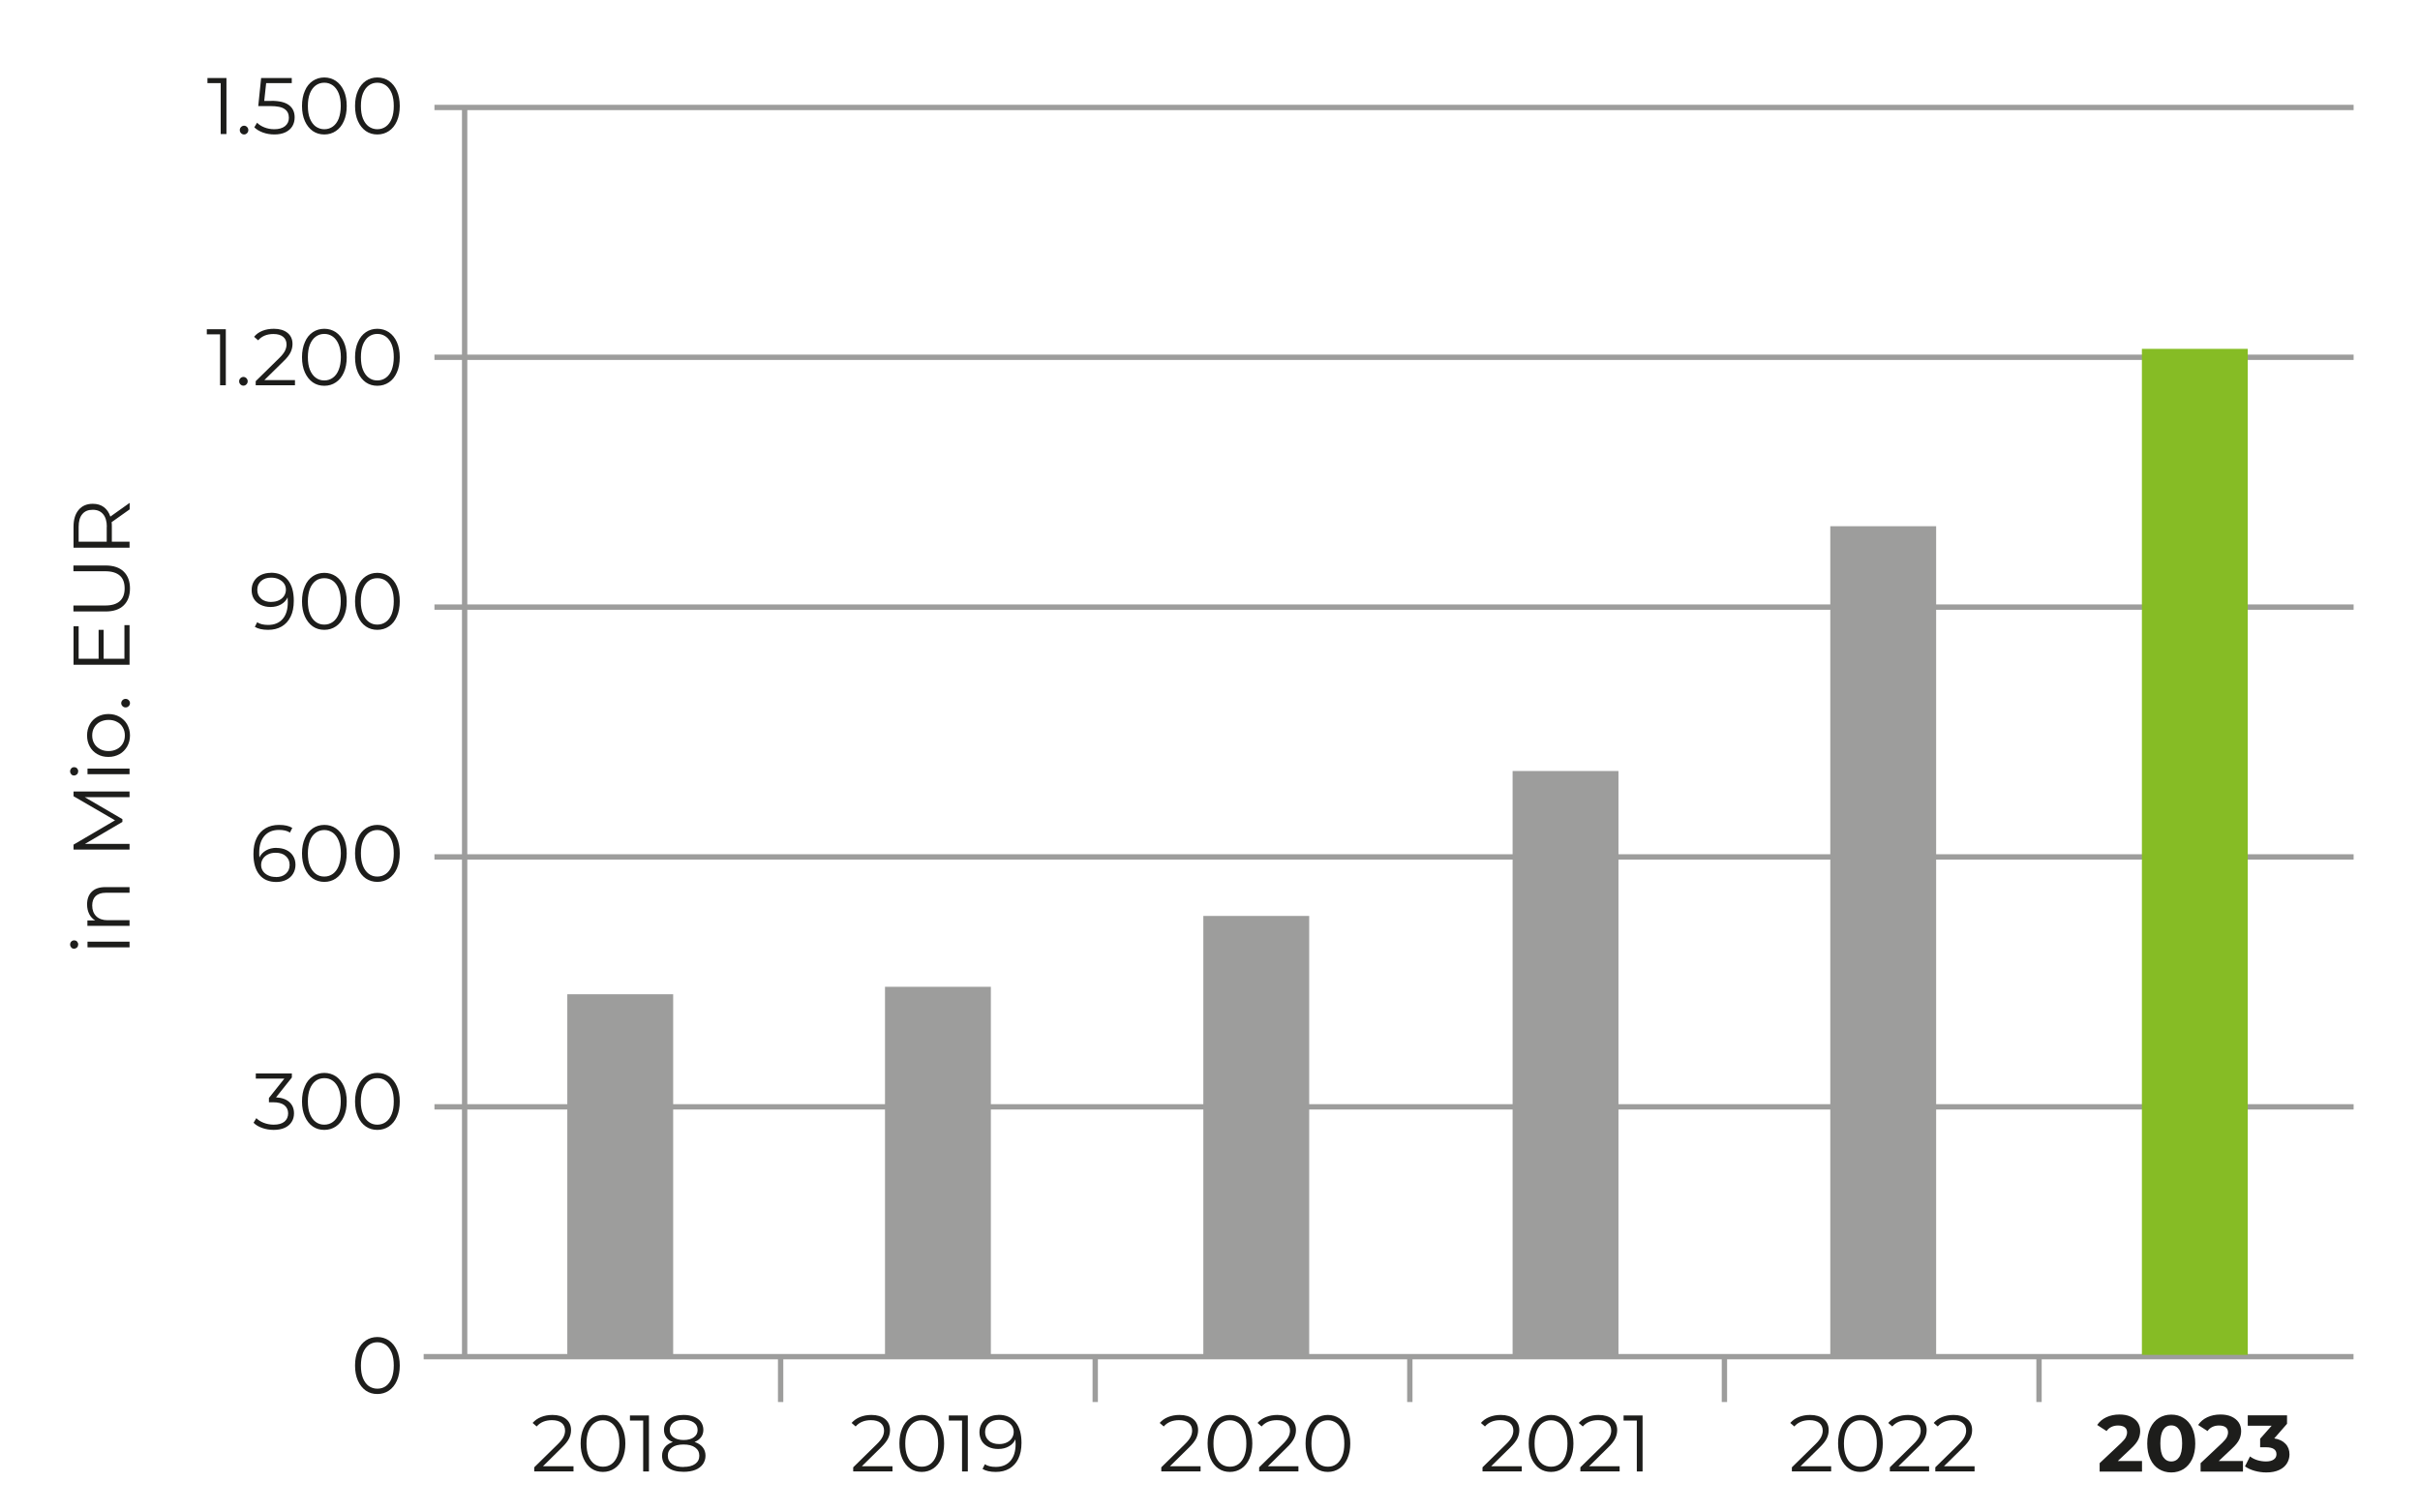 <?xml version="1.0" encoding="UTF-8"?>
<svg xmlns="http://www.w3.org/2000/svg" id="Ebene_1" data-name="Ebene 1" version="1.1" viewBox="0 0 226.77 141.73">
  <defs>
    <style>
      .cls-1 {
        fill: #9d9d9c;
      }

      .cls-1, .cls-2, .cls-3 {
        stroke-width: 0px;
      }

      .cls-2 {
        fill: #1d1d1b;
      }

      .cls-4 {
        stroke-miterlimit: 10;
      }

      .cls-4, .cls-5 {
        fill: none;
        stroke: #9d9d9c;
        stroke-width: .5px;
      }

      .cls-3 {
        fill: #86bc25;
      }
    </style>
  </defs>
  <line class="cls-5" x1="40.71" y1="103.72" x2="220.55" y2="103.72"></line>
  <line class="cls-5" x1="43.54" y1="10.07" x2="43.54" y2="127"></line>
  <g>
    <line class="cls-5" x1="40.71" y1="80.3" x2="220.55" y2="80.3"></line>
    <line class="cls-5" x1="40.71" y1="10.07" x2="220.55" y2="10.07"></line>
  </g>
  <line class="cls-5" x1="73.15" y1="127.13" x2="73.15" y2="131.38"></line>
  <line class="cls-5" x1="102.63" y1="127.13" x2="102.63" y2="131.38"></line>
  <line class="cls-5" x1="132.11" y1="127.13" x2="132.11" y2="131.38"></line>
  <line class="cls-5" x1="161.59" y1="127.13" x2="161.59" y2="131.38"></line>
  <line class="cls-5" x1="191.07" y1="127.13" x2="191.07" y2="131.38"></line>
  <g>
    <path class="cls-4" d="M39.7,127.13h8.89M43.46,127.13h177.08"></path>
    <line class="cls-5" x1="40.71" y1="56.89" x2="220.55" y2="56.89"></line>
    <line class="cls-5" x1="40.71" y1="33.48" x2="220.55" y2="33.48"></line>
  </g>
  <rect class="cls-1" x="53.16" y="93.17" width="9.92" height="33.79"></rect>
  <rect class="cls-1" x="82.93" y="92.47" width="9.92" height="34.49"></rect>
  <rect class="cls-1" x="112.76" y="85.83" width="9.92" height="41.12"></rect>
  <rect class="cls-1" x="141.74" y="72.25" width="9.92" height="54.7"></rect>
  <rect class="cls-1" x="171.51" y="49.31" width="9.92" height="77.65"></rect>
  <rect class="cls-3" x="200.71" y="32.69" width="9.92" height="94.27"></rect>
  <g>
    <path class="cls-2" d="M152.14,132.64v.48h1.24v4.77h.54v-5.25h-1.78ZM148.9,137.41l1.78-1.76c.34-.32.56-.61.68-.86.12-.25.18-.51.18-.78,0-.44-.16-.79-.47-1.04-.31-.25-.74-.38-1.27-.38-.4,0-.76.07-1.08.2-.32.13-.58.32-.78.55l.38.33c.34-.39.82-.59,1.43-.59.39,0,.7.09.91.26.21.17.32.41.32.72,0,.2-.05.4-.15.6-.1.2-.28.43-.56.7l-2.18,2.14v.38h3.68v-.48h-2.89ZM145.34,137.44c-.3,0-.57-.08-.81-.25-.23-.17-.41-.42-.54-.74-.13-.33-.19-.72-.19-1.18s.07-.85.19-1.18c.13-.32.31-.57.54-.74.23-.17.5-.26.81-.26s.57.09.81.26c.23.17.41.42.54.74.13.33.19.72.19,1.18s-.07.85-.19,1.18c-.13.32-.31.57-.54.74-.23.17-.5.25-.81.25M145.34,137.93c.4,0,.77-.11,1.08-.32.32-.21.57-.52.75-.93.18-.4.27-.88.27-1.42s-.09-1.02-.27-1.42c-.18-.4-.43-.71-.75-.93-.32-.21-.68-.32-1.08-.32s-.77.11-1.08.32c-.32.22-.57.52-.74.93-.18.4-.27.88-.27,1.42s.09,1.02.27,1.42c.18.4.43.71.74.93.32.22.68.32,1.08.32M139.72,137.41l1.79-1.76c.33-.32.56-.61.68-.86.12-.25.18-.51.18-.78,0-.44-.16-.79-.47-1.04-.31-.25-.74-.38-1.27-.38-.4,0-.76.07-1.08.2-.32.13-.58.32-.78.55l.38.33c.34-.39.82-.59,1.43-.59.39,0,.7.09.91.26.21.17.32.41.32.72,0,.2-.05.4-.15.6-.1.2-.28.43-.56.7l-2.18,2.14v.38h3.68v-.48h-2.89Z"></path>
    <path class="cls-2" d="M93.63,135.32c-.4,0-.73-.1-.96-.31-.24-.2-.36-.48-.36-.82s.12-.62.36-.83c.24-.21.55-.31.93-.31.29,0,.54.05.75.16s.37.24.48.41c.11.17.16.36.16.56,0,.22-.06.41-.17.58-.12.18-.27.31-.48.41-.2.1-.44.15-.7.15M93.57,132.59c-.34,0-.65.07-.92.2-.27.13-.49.32-.64.57-.15.25-.23.53-.23.85s.08.59.22.83c.15.24.36.42.63.55.27.13.57.19.92.19.37,0,.7-.08.98-.24.29-.16.49-.38.62-.66.01.16.02.3.02.43,0,.7-.17,1.23-.5,1.6-.33.37-.78.55-1.36.55-.43,0-.77-.08-1.02-.25l-.22.44c.31.19.72.28,1.25.28.48,0,.9-.1,1.26-.31.36-.21.64-.51.84-.92.2-.41.3-.9.3-1.49,0-.84-.18-1.48-.56-1.94-.37-.46-.9-.69-1.6-.69M88.91,132.64v.48h1.24v4.77h.54v-5.25h-1.78ZM86.37,137.44c-.31,0-.57-.08-.81-.25-.23-.17-.41-.42-.54-.74-.13-.33-.19-.72-.19-1.18s.06-.85.19-1.18c.13-.32.31-.57.54-.74.23-.17.5-.26.81-.26s.57.09.81.26c.23.17.41.42.54.74.13.33.19.72.19,1.18s-.06.85-.19,1.18c-.13.32-.31.57-.54.74-.23.17-.5.25-.81.25M86.37,137.93c.4,0,.77-.11,1.08-.32.32-.21.57-.52.75-.93.18-.4.27-.88.27-1.42s-.09-1.02-.27-1.42c-.18-.4-.43-.71-.75-.93-.32-.21-.68-.32-1.08-.32s-.77.11-1.08.32c-.32.22-.57.52-.74.93-.18.4-.27.88-.27,1.42s.09,1.02.27,1.42c.18.4.42.71.74.93.32.22.68.32,1.08.32M80.75,137.41l1.79-1.76c.33-.32.56-.61.68-.86.12-.25.18-.51.18-.78,0-.44-.16-.79-.47-1.04-.31-.25-.74-.38-1.27-.38-.4,0-.76.07-1.08.2-.32.13-.58.32-.78.55l.38.33c.34-.39.82-.59,1.43-.59.39,0,.7.09.91.26.21.17.32.41.32.72,0,.2-.05.4-.15.6-.1.2-.28.43-.56.7l-2.18,2.14v.38h3.68v-.48h-2.89Z"></path>
    <path class="cls-2" d="M64.06,137.47c-.47,0-.83-.09-1.09-.28-.26-.19-.39-.45-.39-.78s.13-.58.39-.77c.26-.19.62-.28,1.08-.28s.83.09,1.09.28c.26.19.39.44.39.77s-.13.58-.39.77c-.26.19-.63.28-1.09.28M62.76,133.99c0-.29.12-.52.35-.69.23-.17.55-.25.95-.25s.71.09.95.25c.24.17.36.4.36.7s-.12.51-.35.68c-.23.17-.55.26-.96.26s-.72-.09-.95-.26c-.23-.17-.35-.4-.35-.69M65.07,135.13c.27-.11.48-.26.62-.45.15-.2.22-.43.22-.7s-.08-.52-.23-.74c-.15-.21-.37-.37-.65-.48-.28-.11-.6-.17-.97-.17-.56,0-1.01.12-1.34.38-.33.25-.5.59-.5,1.01,0,.27.07.5.21.7.14.2.35.35.62.45-.33.11-.58.27-.75.49-.17.22-.26.48-.26.8,0,.46.18.83.54,1.1.36.27.85.4,1.49.4.41,0,.78-.06,1.08-.18.31-.12.54-.3.71-.53.16-.23.25-.49.25-.8s-.09-.58-.27-.8c-.18-.22-.43-.38-.76-.49M59.03,132.64v.48h1.24v4.77h.54v-5.25h-1.78ZM56.5,137.44c-.31,0-.57-.08-.81-.25-.23-.17-.41-.42-.54-.74-.13-.33-.19-.72-.19-1.18s.06-.85.19-1.18c.13-.32.31-.57.54-.74.23-.17.5-.26.81-.26s.57.09.81.26c.23.17.41.42.54.74.13.33.19.72.19,1.18s-.06.85-.19,1.18c-.13.32-.31.57-.54.74-.23.17-.5.25-.81.25M56.5,137.93c.4,0,.77-.11,1.08-.32.32-.21.57-.52.75-.93.18-.4.27-.88.27-1.42s-.09-1.02-.27-1.42c-.18-.4-.43-.71-.75-.93-.32-.21-.68-.32-1.08-.32s-.77.11-1.08.32c-.32.22-.56.52-.74.93-.18.4-.27.88-.27,1.42s.09,1.02.27,1.42c.18.4.42.71.74.93.32.22.68.32,1.08.32M50.87,137.41l1.78-1.76c.33-.32.56-.61.68-.86.12-.25.18-.51.18-.78,0-.44-.16-.79-.47-1.04-.31-.25-.74-.38-1.27-.38-.4,0-.76.07-1.08.2-.32.13-.58.32-.78.55l.38.33c.34-.39.82-.59,1.43-.59.39,0,.7.09.91.26.21.17.32.41.32.72,0,.2-.05.4-.15.6-.1.2-.28.43-.56.7l-2.18,2.14v.38h3.68v-.48h-2.89Z"></path>
    <path class="cls-2" d="M124.43,137.44c-.31,0-.57-.08-.81-.25-.23-.17-.41-.42-.54-.74-.13-.33-.19-.72-.19-1.18s.06-.85.19-1.18c.13-.32.31-.57.54-.74.23-.17.5-.26.81-.26s.57.09.81.26c.23.17.41.42.54.74.13.33.19.72.19,1.18s-.06.85-.19,1.18c-.13.32-.31.57-.54.74-.23.17-.5.25-.81.25M124.43,137.93c.4,0,.77-.11,1.08-.32.32-.21.57-.52.75-.93.18-.4.27-.88.27-1.42s-.09-1.02-.27-1.42c-.18-.4-.43-.71-.75-.93-.32-.21-.68-.32-1.08-.32s-.77.11-1.08.32c-.32.22-.57.52-.74.93-.18.4-.27.88-.27,1.42s.09,1.02.27,1.42c.18.4.42.71.74.93.32.22.68.32,1.08.32M118.8,137.41l1.78-1.76c.34-.32.56-.61.68-.86.12-.25.18-.51.18-.78,0-.44-.16-.79-.47-1.04-.31-.25-.74-.38-1.27-.38-.4,0-.76.07-1.08.2-.32.13-.58.32-.78.55l.38.33c.34-.39.82-.59,1.43-.59.39,0,.7.09.91.26.21.17.32.41.32.72,0,.2-.05.4-.15.6-.1.2-.28.43-.56.7l-2.18,2.14v.38h3.68v-.48h-2.89ZM115.25,137.44c-.31,0-.57-.08-.81-.25-.23-.17-.41-.42-.54-.74-.13-.33-.19-.72-.19-1.18s.06-.85.19-1.18c.13-.32.31-.57.54-.74.23-.17.5-.26.81-.26s.57.09.81.26c.23.17.41.42.54.74.13.33.19.72.19,1.18s-.06.85-.19,1.18c-.13.32-.31.57-.54.74-.23.17-.5.25-.81.25M115.25,137.93c.4,0,.77-.11,1.08-.32.32-.21.57-.52.75-.93.18-.4.27-.88.27-1.42s-.09-1.02-.27-1.42c-.18-.4-.43-.71-.75-.93-.32-.21-.68-.32-1.08-.32s-.77.11-1.08.32c-.32.22-.57.52-.74.93-.18.4-.27.88-.27,1.42s.09,1.02.27,1.42c.18.4.42.71.74.93.32.22.68.32,1.08.32M109.62,137.41l1.79-1.76c.33-.32.56-.61.68-.86.12-.25.18-.51.18-.78,0-.44-.16-.79-.47-1.04-.31-.25-.74-.38-1.27-.38-.4,0-.76.07-1.08.2-.32.13-.58.32-.78.55l.38.33c.34-.39.82-.59,1.43-.59.39,0,.7.09.91.26.21.17.32.41.32.72,0,.2-.05.4-.15.6-.1.2-.28.43-.56.7l-2.18,2.14v.38h3.68v-.48h-2.89Z"></path>
    <path class="cls-2" d="M182.15,137.41l1.79-1.76c.33-.32.56-.61.68-.86.12-.25.18-.51.18-.78,0-.44-.16-.79-.47-1.04-.31-.25-.74-.38-1.27-.38-.4,0-.76.07-1.08.2-.32.13-.58.32-.78.55l.38.33c.34-.39.82-.59,1.43-.59.4,0,.7.09.91.26.21.17.32.41.32.72,0,.2-.05.4-.15.6-.1.2-.28.43-.56.7l-2.18,2.14v.38h3.68v-.48h-2.89ZM177.89,137.41l1.79-1.76c.34-.32.56-.61.68-.86.12-.25.18-.51.18-.78,0-.44-.16-.79-.47-1.04-.31-.25-.74-.38-1.27-.38-.4,0-.76.07-1.08.2-.32.13-.58.32-.78.55l.38.33c.34-.39.82-.59,1.43-.59.4,0,.7.09.91.26.21.17.32.41.32.72,0,.2-.05.4-.15.6-.1.2-.28.43-.56.7l-2.18,2.14v.38h3.68v-.48h-2.89ZM174.33,137.44c-.3,0-.57-.08-.81-.25-.23-.17-.41-.42-.54-.74-.13-.33-.19-.72-.19-1.18s.07-.85.19-1.18c.13-.32.31-.57.54-.74.23-.17.5-.26.81-.26s.57.09.81.26c.23.17.41.42.54.74.13.33.19.72.19,1.18s-.07.85-.19,1.18c-.13.32-.31.57-.54.74-.23.17-.5.25-.81.25M174.33,137.93c.4,0,.77-.11,1.08-.32.32-.21.57-.52.75-.93.18-.4.27-.88.27-1.42s-.09-1.02-.27-1.42c-.18-.4-.43-.71-.75-.93-.32-.21-.68-.32-1.08-.32s-.77.11-1.08.32c-.32.22-.57.52-.74.93-.18.4-.27.88-.27,1.42s.09,1.02.27,1.42c.18.4.43.71.74.93.32.22.68.32,1.08.32M168.71,137.41l1.79-1.76c.33-.32.56-.61.68-.86.12-.25.18-.51.18-.78,0-.44-.16-.79-.47-1.04-.31-.25-.74-.38-1.27-.38-.4,0-.76.07-1.08.2-.32.13-.58.32-.78.55l.38.33c.34-.39.82-.59,1.43-.59.39,0,.7.09.91.26.21.17.32.41.32.72,0,.2-.05.4-.15.6-.1.2-.28.43-.56.7l-2.18,2.14v.38h3.68v-.48h-2.89Z"></path>
    <path class="cls-2" d="M213.13,134.77l1.18-1.35v-.79h-3.68v.97h2.24l-1.08,1.22v.8h.55c.65,0,.98.22.98.65,0,.22-.09.38-.26.5-.18.12-.41.18-.72.18-.27,0-.54-.04-.81-.12-.26-.08-.49-.2-.69-.35l-.47.93c.25.18.55.32.91.42.36.1.72.15,1.09.15.48,0,.88-.08,1.2-.23.33-.15.57-.36.73-.62.16-.26.24-.54.24-.84,0-.4-.12-.73-.37-.99-.25-.27-.6-.44-1.06-.51M207.92,136.9l1.21-1.14c.35-.32.58-.61.7-.86.12-.25.18-.52.18-.8,0-.31-.08-.59-.24-.82-.16-.23-.39-.41-.68-.54-.29-.13-.63-.19-1.02-.19-.46,0-.88.09-1.24.26-.36.17-.64.41-.85.72l.88.57c.12-.17.28-.31.46-.39.18-.09.39-.13.62-.13.28,0,.48.06.63.17.14.11.21.27.21.48,0,.14-.04.29-.11.44-.07.15-.22.32-.43.53l-2.03,1.91v.79h3.97v-.99h-2.26ZM203.46,136.95c-.32,0-.56-.14-.75-.41-.18-.27-.27-.7-.27-1.28s.09-1,.27-1.28c.18-.27.43-.41.75-.41s.57.14.75.41c.18.28.27.7.27,1.28s-.09,1-.27,1.28c-.18.27-.43.41-.75.41M203.46,137.98c.43,0,.82-.11,1.16-.32.34-.22.61-.53.8-.93.19-.41.29-.89.29-1.46s-.1-1.05-.29-1.46c-.19-.41-.46-.72-.8-.93-.34-.22-.73-.32-1.16-.32s-.82.11-1.16.32c-.34.21-.61.53-.8.93-.19.41-.29.89-.29,1.46s.1,1.05.29,1.46c.19.41.46.72.8.93.34.21.73.32,1.16.32M198.46,136.9l1.21-1.14c.35-.32.58-.61.7-.86.12-.25.18-.52.18-.8,0-.31-.08-.59-.24-.82-.16-.23-.39-.41-.68-.54-.29-.13-.63-.19-1.02-.19-.46,0-.88.09-1.24.26-.36.17-.64.41-.85.72l.88.57c.12-.17.28-.31.46-.39.19-.09.39-.13.62-.13.27,0,.48.06.63.17.14.11.21.27.21.48,0,.14-.04.29-.11.44-.07.15-.22.32-.43.53l-2.03,1.91v.79h3.97v-.99h-2.26Z"></path>
    <path class="cls-2" d="M35.36,82.14c-.31,0-.57-.08-.81-.26-.23-.17-.41-.42-.54-.74-.13-.33-.19-.72-.19-1.18s.06-.85.19-1.18c.13-.33.31-.57.54-.74.23-.17.5-.26.81-.26s.57.09.81.26c.23.17.41.42.54.74.13.33.19.72.19,1.18s-.06.85-.19,1.18c-.13.33-.31.57-.54.74-.23.17-.5.26-.81.26M35.36,82.64c.4,0,.77-.11,1.08-.32.32-.22.57-.52.75-.93.18-.4.27-.88.27-1.42s-.09-1.02-.27-1.42c-.18-.4-.43-.71-.75-.93-.32-.22-.68-.32-1.08-.32s-.77.11-1.08.32c-.32.22-.57.52-.74.93-.18.4-.27.88-.27,1.42s.09,1.02.27,1.42c.18.4.42.71.74.93.32.21.68.32,1.08.32M30.39,82.14c-.31,0-.57-.08-.81-.26-.23-.17-.41-.42-.54-.74s-.19-.72-.19-1.18.07-.85.19-1.18.31-.57.54-.74c.23-.17.5-.26.81-.26s.57.09.81.26c.23.17.41.42.54.74.13.33.2.72.2,1.18s-.07.85-.2,1.18c-.13.33-.31.57-.54.74-.23.17-.5.26-.81.26M30.39,82.64c.4,0,.77-.11,1.08-.32.32-.22.57-.52.75-.93.18-.4.27-.88.27-1.42s-.09-1.02-.27-1.42c-.18-.4-.43-.71-.75-.93-.32-.22-.68-.32-1.08-.32s-.77.11-1.08.32c-.32.22-.57.52-.74.93-.18.4-.27.88-.27,1.42s.09,1.02.27,1.42c.18.4.42.71.74.93.32.21.68.32,1.08.32M25.86,82.18c-.29,0-.54-.05-.75-.16-.21-.1-.37-.24-.48-.41-.11-.17-.16-.35-.16-.56,0-.22.06-.41.17-.58s.27-.31.48-.41c.2-.1.44-.15.7-.15.41,0,.73.1.96.31.24.21.36.48.36.83s-.12.62-.36.83c-.24.21-.55.31-.93.31M25.91,79.45c-.37,0-.7.08-.98.24-.28.16-.49.38-.62.66-.02-.16-.02-.3-.02-.43,0-.7.17-1.23.5-1.6.33-.37.78-.55,1.36-.55.43,0,.77.08,1.02.25l.22-.44c-.31-.19-.72-.28-1.24-.28-.48,0-.9.1-1.26.31-.36.21-.64.51-.84.92-.2.4-.3.9-.3,1.49,0,.84.18,1.48.55,1.94.37.46.9.69,1.6.69.34,0,.65-.07.92-.2.27-.13.49-.32.64-.57.15-.24.23-.53.23-.85s-.08-.59-.23-.83c-.15-.24-.36-.42-.63-.55-.27-.13-.57-.19-.92-.19"></path>
    <path class="cls-2" d="M35.36,58.53c-.31,0-.57-.08-.81-.26-.23-.17-.41-.42-.54-.74-.13-.32-.2-.72-.2-1.18s.07-.85.2-1.18c.13-.32.31-.57.54-.74.23-.17.5-.25.81-.25s.57.08.81.25c.23.17.41.42.54.74.13.33.19.72.19,1.18s-.07.85-.19,1.18c-.13.33-.31.57-.54.74-.23.17-.5.26-.81.26M35.36,59.02c.41,0,.77-.11,1.08-.32.32-.21.57-.52.75-.93.18-.4.27-.88.27-1.42s-.09-1.02-.27-1.42c-.18-.4-.43-.71-.75-.93-.32-.21-.68-.32-1.08-.32s-.77.11-1.08.32c-.32.22-.57.52-.74.93-.18.4-.27.88-.27,1.42s.09,1.02.27,1.42c.18.4.42.71.74.93.32.22.68.32,1.08.32M30.39,58.53c-.31,0-.57-.08-.81-.26-.23-.17-.41-.42-.54-.74-.13-.32-.19-.72-.19-1.18s.07-.85.19-1.18c.13-.32.31-.57.54-.74.23-.17.5-.25.81-.25s.57.08.81.25c.23.17.41.42.54.74.13.33.19.72.19,1.18s-.07.85-.19,1.18c-.13.33-.31.57-.54.74-.23.17-.5.26-.81.26M30.39,59.02c.41,0,.77-.11,1.08-.32.32-.21.57-.52.75-.93.18-.4.27-.88.27-1.42s-.09-1.02-.27-1.42c-.18-.4-.43-.71-.75-.93-.32-.21-.68-.32-1.08-.32s-.77.11-1.08.32c-.32.22-.57.52-.74.93-.18.4-.27.88-.27,1.42s.09,1.02.27,1.42c.18.4.43.71.74.93.32.22.68.32,1.08.32M25.43,56.41c-.4,0-.73-.1-.96-.31-.24-.2-.36-.48-.36-.83s.12-.62.36-.83c.24-.21.55-.31.93-.31.29,0,.54.05.75.16.21.11.37.24.48.41.11.17.16.36.16.56,0,.22-.06.41-.17.58-.12.18-.27.31-.48.41-.2.1-.44.15-.7.15M25.37,53.68c-.34,0-.65.07-.92.2-.27.13-.49.32-.64.57-.16.25-.23.53-.23.85s.07.59.22.83c.15.24.36.42.63.55.27.13.57.2.92.2.37,0,.7-.08.98-.24.29-.16.49-.38.62-.66.01.16.02.3.02.43,0,.7-.16,1.23-.49,1.6-.33.37-.78.55-1.36.55-.43,0-.77-.08-1.02-.25l-.22.43c.31.19.72.28,1.25.28.48,0,.9-.1,1.26-.31.36-.21.64-.51.84-.92.2-.4.3-.9.3-1.49,0-.83-.18-1.48-.55-1.94-.37-.46-.9-.69-1.6-.69"></path>
    <path class="cls-2" d="M10,49.37v1.39h-2.63v-1.39c0-.52.11-.92.34-1.19.23-.28.55-.41.98-.41s.74.14.97.41.35.67.35,1.19M12.14,47.13l-1.8,1.28c-.12-.38-.33-.68-.61-.89-.28-.21-.63-.31-1.04-.31-.56,0-1,.19-1.32.57-.32.38-.48.9-.48,1.58v1.96h5.25v-.56h-1.66v-1.41c0-.15,0-.29-.02-.42l1.69-1.2v-.61ZM12.18,55.15c0-.68-.2-1.21-.59-1.59s-.96-.57-1.7-.57h-3.01v.54h2.98c.61,0,1.06.14,1.37.41s.45.68.45,1.2-.15.92-.45,1.19-.75.41-1.37.41h-2.98v.56h3.01c.75,0,1.31-.19,1.7-.57s.59-.91.59-1.59M11.66,61.73h-1.95v-2.71h-.47v2.71h-1.87v-3.04h-.48v3.6h5.25v-3.71h-.48v3.16ZM12.18,65.89c0-.11-.04-.2-.12-.28-.08-.08-.18-.12-.29-.12s-.21.04-.29.12c-.08.08-.12.18-.12.28s.04.2.12.28c.08.08.17.12.29.12s.21-.04.29-.12c.08-.08.12-.17.12-.28M11.7,68.92c0,.28-.06.53-.19.75-.13.22-.31.4-.54.52-.24.13-.5.19-.8.19s-.57-.06-.8-.19c-.23-.13-.42-.3-.54-.52-.13-.22-.19-.47-.19-.75s.06-.53.19-.75c.13-.22.31-.4.54-.52.24-.12.5-.19.8-.19s.57.06.8.19c.24.12.42.3.54.52.13.22.19.47.19.75M12.18,68.92c0-.38-.09-.72-.26-1.03-.17-.31-.41-.54-.72-.72-.3-.17-.65-.26-1.04-.26s-.73.09-1.04.26c-.3.17-.54.41-.71.72s-.25.65-.25,1.03.08.72.25,1.03.41.55.71.72c.31.18.65.26,1.04.26s.73-.09,1.04-.26c.31-.17.54-.42.72-.72.17-.31.26-.65.26-1.03M7.33,72.28c0-.11-.04-.2-.11-.28-.07-.07-.17-.11-.28-.11-.1,0-.19.04-.26.11-.07.08-.11.17-.11.28s.04.2.11.28c.07.08.16.11.26.11.1,0,.19-.04.27-.11.08-.07.11-.17.11-.28M12.14,72.02h-3.94v.53h3.94v-.53ZM6.89,74.61l3.89,2.26-3.89,2.28v.46h5.25v-.53h-4.18l3.51-2.06v-.26l-3.53-2.06h4.2v-.53h-5.25v.46ZM8.16,84.75c0,.34.07.64.2.9.13.26.32.46.56.6h-.73v.51h3.95v-.53h-2.07c-.44,0-.79-.12-1.05-.37-.25-.25-.38-.58-.38-1.01,0-.38.11-.67.32-.88.22-.2.53-.31.94-.31h2.24v-.53h-2.29c-.55,0-.97.15-1.26.44-.29.29-.43.69-.43,1.18M7.33,88.51c0-.11-.04-.2-.11-.28-.07-.08-.17-.11-.28-.11-.1,0-.19.04-.26.11-.07.07-.11.17-.11.28s.04.2.11.28c.07.08.16.11.26.11.1,0,.19-.04.27-.11.08-.07.11-.17.11-.28M12.14,88.24h-3.94v.53h3.94v-.53Z"></path>
    <path class="cls-2" d="M35.36,12.11c-.31,0-.57-.09-.81-.26-.23-.17-.41-.42-.54-.74-.13-.32-.19-.72-.19-1.18s.06-.85.19-1.18c.13-.32.31-.57.54-.74.23-.17.5-.26.81-.26s.57.09.81.26c.23.17.41.42.54.74.13.33.19.72.19,1.18s-.06.85-.19,1.18c-.13.33-.31.57-.54.74-.23.17-.5.26-.81.26M35.36,12.6c.41,0,.77-.11,1.08-.32.32-.21.57-.52.75-.93.18-.4.27-.88.27-1.42s-.09-1.02-.27-1.42c-.18-.4-.43-.71-.75-.93-.32-.21-.68-.32-1.08-.32s-.77.11-1.08.32c-.32.22-.56.52-.74.93-.18.4-.27.88-.27,1.42s.09,1.02.27,1.42c.18.4.43.71.74.93.32.22.68.32,1.08.32M30.39,12.11c-.3,0-.57-.09-.81-.26-.23-.17-.41-.42-.54-.74-.13-.32-.19-.72-.19-1.18s.06-.85.19-1.18c.13-.32.31-.57.54-.74.23-.17.5-.26.81-.26s.57.09.81.26c.23.17.41.42.54.74.13.33.19.72.19,1.18s-.07.85-.19,1.18c-.13.33-.31.57-.54.74-.23.17-.5.26-.81.26M30.39,12.6c.41,0,.77-.11,1.08-.32.32-.21.57-.52.75-.93.18-.4.27-.88.27-1.42s-.09-1.02-.27-1.42c-.18-.4-.43-.71-.75-.93-.32-.21-.68-.32-1.08-.32s-.77.11-1.08.32c-.32.22-.57.52-.74.93-.18.4-.27.88-.27,1.42s.09,1.02.27,1.42c.18.4.43.71.74.93.32.22.68.32,1.08.32M25.44,9.46h-.68l.18-1.67h2.4v-.48h-2.87l-.27,2.63h1.12c.64,0,1.09.09,1.35.28.27.18.4.46.4.82,0,.33-.12.58-.36.78-.24.19-.57.29-1.01.29-.33,0-.64-.06-.92-.17-.28-.11-.52-.26-.69-.44l-.26.43c.2.2.48.37.81.49.34.12.69.18,1.07.18.41,0,.76-.07,1.05-.21.28-.14.5-.33.64-.57.14-.24.21-.51.21-.82,0-.49-.17-.87-.52-1.14-.35-.27-.9-.41-1.66-.41M22.87,12.6c.11,0,.2-.04.28-.12.08-.08.12-.18.12-.29s-.04-.21-.12-.29c-.08-.08-.17-.12-.28-.12s-.2.04-.28.12c-.08.08-.12.17-.12.29s.04.21.12.29c.08.08.17.12.28.12M19.44,7.31v.48h1.24v4.77h.54v-5.25h-1.78Z"></path>
    <path class="cls-2" d="M35.36,35.65c-.31,0-.57-.08-.81-.26-.23-.17-.41-.42-.54-.74-.13-.32-.19-.72-.19-1.18s.06-.85.19-1.18c.13-.32.31-.57.54-.74.23-.17.5-.26.81-.26s.57.09.81.26c.23.17.41.42.54.74.13.33.19.72.19,1.18s-.07.85-.19,1.18c-.13.33-.31.57-.54.74-.23.17-.5.26-.81.26M35.36,36.15c.4,0,.77-.11,1.08-.32.32-.21.57-.52.75-.93.18-.4.27-.88.27-1.42s-.09-1.02-.27-1.42c-.18-.4-.43-.71-.75-.93-.32-.21-.68-.32-1.08-.32s-.77.11-1.08.32c-.32.22-.56.52-.74.93-.18.4-.27.88-.27,1.42s.09,1.02.27,1.42c.18.4.43.71.74.93.32.22.68.32,1.08.32M30.39,35.65c-.31,0-.57-.08-.81-.26-.23-.17-.41-.42-.54-.74-.13-.32-.19-.72-.19-1.18s.06-.85.19-1.18c.13-.32.31-.57.54-.74.23-.17.5-.26.81-.26s.57.09.81.26c.23.17.41.42.54.74.13.33.2.72.2,1.18s-.07.85-.2,1.18c-.13.33-.31.57-.54.74-.23.17-.5.26-.81.26M30.39,36.15c.41,0,.77-.11,1.08-.32.32-.21.57-.52.75-.93.18-.4.27-.88.27-1.42s-.09-1.02-.27-1.42c-.18-.4-.43-.71-.75-.93-.32-.21-.68-.32-1.08-.32s-.77.11-1.08.32c-.32.22-.57.52-.74.93-.18.4-.27.88-.27,1.42s.09,1.02.27,1.42c.18.4.43.71.74.93.32.22.68.32,1.08.32M24.77,35.62l1.78-1.75c.34-.32.56-.61.68-.86.12-.25.18-.51.18-.78,0-.44-.16-.79-.47-1.04-.31-.25-.74-.38-1.27-.38-.4,0-.76.06-1.08.19-.32.13-.58.31-.78.56l.38.33c.34-.39.82-.59,1.43-.59.4,0,.7.09.91.26.21.17.32.41.32.72,0,.2-.05.4-.15.6-.1.2-.28.43-.56.7l-2.18,2.14v.38h3.68v-.48h-2.89ZM22.81,36.14c.11,0,.2-.04.28-.12.08-.08.12-.18.12-.29s-.04-.21-.12-.29c-.08-.08-.18-.12-.28-.12s-.2.04-.28.12c-.08.08-.12.17-.12.29s.04.21.12.29c.08.08.17.12.28.12M19.38,30.85v.48h1.24v4.77h.54v-5.25h-1.78Z"></path>
    <path class="cls-2" d="M35.36,105.39c-.31,0-.57-.08-.81-.26-.23-.17-.41-.42-.54-.74-.13-.32-.2-.72-.2-1.18s.07-.85.2-1.18c.13-.32.31-.57.54-.74.23-.17.5-.26.81-.26s.57.08.81.26c.23.17.41.42.54.74.13.33.19.72.19,1.18s-.06.85-.19,1.18c-.13.33-.31.57-.54.74-.23.17-.5.26-.81.26M35.36,105.88c.4,0,.77-.11,1.08-.32.32-.22.57-.52.75-.93.18-.4.27-.88.27-1.42s-.09-1.02-.27-1.42c-.18-.4-.43-.71-.75-.93-.32-.21-.68-.32-1.08-.32s-.77.11-1.08.32c-.32.22-.57.52-.74.93-.18.4-.27.88-.27,1.42s.09,1.02.27,1.42c.18.4.42.71.74.93.32.22.68.32,1.08.32M30.39,105.39c-.31,0-.57-.08-.81-.26-.23-.17-.41-.42-.54-.74-.13-.32-.19-.72-.19-1.18s.06-.85.19-1.18c.13-.32.31-.57.54-.74.23-.17.5-.26.81-.26s.57.08.81.26c.23.17.41.42.54.74.13.33.19.72.19,1.18s-.06.85-.19,1.18c-.13.33-.31.57-.54.74-.23.17-.5.26-.81.26M30.39,105.88c.4,0,.77-.11,1.08-.32.32-.22.57-.52.75-.93.18-.4.27-.88.27-1.42s-.09-1.02-.27-1.42c-.18-.4-.43-.71-.75-.93-.32-.21-.68-.32-1.08-.32s-.77.11-1.08.32c-.32.22-.57.52-.74.93-.18.4-.27.88-.27,1.42s.09,1.02.27,1.42c.18.4.42.71.74.93.32.22.68.32,1.08.32M25.86,102.84l1.49-1.87v-.38h-3.38v.48h2.68l-1.45,1.82v.4h.38c.48,0,.83.09,1.07.28.23.19.35.44.35.76s-.12.59-.35.78c-.24.19-.57.28-1,.28-.33,0-.64-.06-.93-.17-.29-.11-.52-.26-.7-.44l-.26.43c.2.21.48.37.81.49.34.12.7.18,1.08.18.41,0,.76-.07,1.04-.2.28-.13.5-.32.64-.55.15-.23.22-.5.22-.8,0-.43-.14-.78-.43-1.05-.29-.27-.71-.42-1.26-.45"></path>
    <path class="cls-2" d="M35.36,130.13c-.31,0-.57-.09-.81-.25-.23-.17-.41-.42-.54-.74-.13-.32-.19-.72-.19-1.18s.07-.85.19-1.18c.13-.32.31-.57.54-.74.23-.17.5-.26.81-.26s.57.09.81.26c.23.17.41.42.54.74.13.33.19.72.19,1.18s-.07.85-.19,1.18c-.13.32-.31.57-.54.74-.23.17-.5.25-.81.25M35.36,130.63c.41,0,.77-.11,1.08-.32.32-.22.57-.52.75-.93.18-.4.27-.88.27-1.42s-.09-1.02-.27-1.42c-.18-.4-.43-.71-.75-.93-.32-.21-.68-.32-1.08-.32s-.77.11-1.08.32c-.32.22-.57.52-.74.93-.18.4-.27.88-.27,1.42s.09,1.02.27,1.42c.18.4.43.71.74.93.32.22.68.32,1.08.32"></path>
  </g>
</svg>

